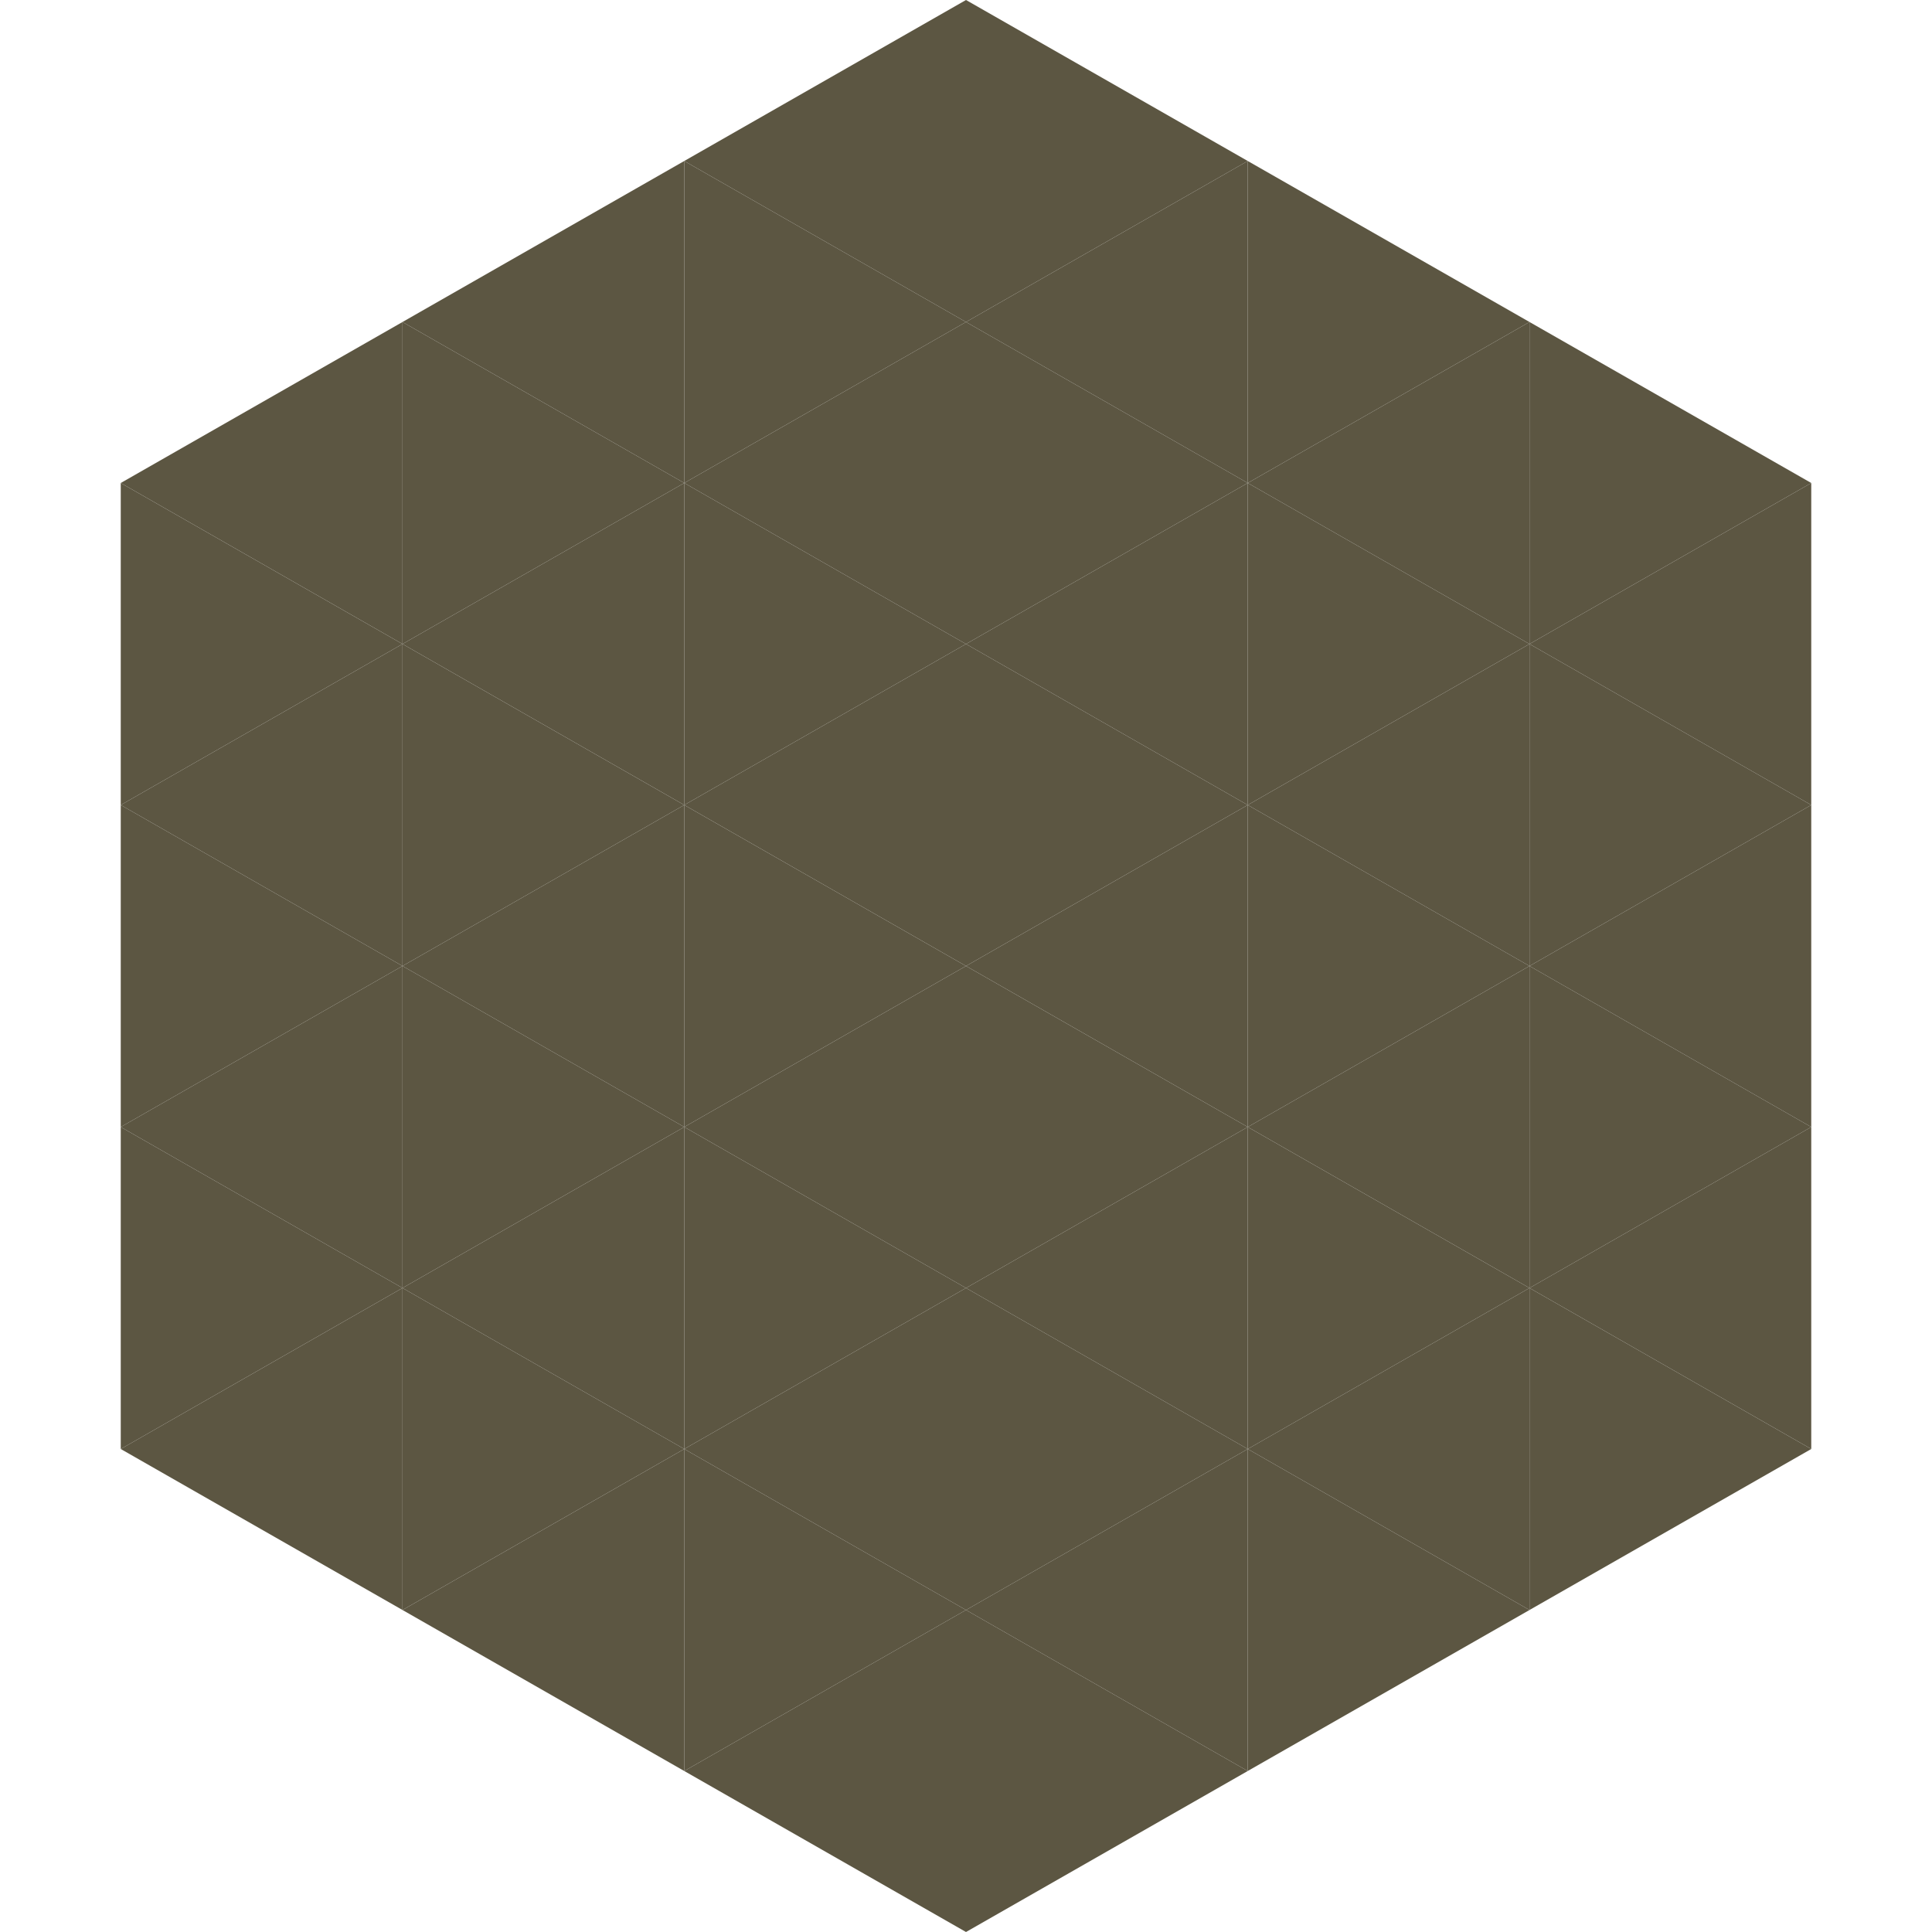 <?xml version="1.0"?>
<!-- Generated by SVGo -->
<svg width="240" height="240"
     xmlns="http://www.w3.org/2000/svg"
     xmlns:xlink="http://www.w3.org/1999/xlink">
<polygon points="50,40 15,60 50,80" style="fill:rgb(92,86,66)" />
<polygon points="190,40 225,60 190,80" style="fill:rgb(92,86,66)" />
<polygon points="15,60 50,80 15,100" style="fill:rgb(92,86,66)" />
<polygon points="225,60 190,80 225,100" style="fill:rgb(92,86,66)" />
<polygon points="50,80 15,100 50,120" style="fill:rgb(92,86,66)" />
<polygon points="190,80 225,100 190,120" style="fill:rgb(92,86,66)" />
<polygon points="15,100 50,120 15,140" style="fill:rgb(92,86,66)" />
<polygon points="225,100 190,120 225,140" style="fill:rgb(92,86,66)" />
<polygon points="50,120 15,140 50,160" style="fill:rgb(92,86,66)" />
<polygon points="190,120 225,140 190,160" style="fill:rgb(92,86,66)" />
<polygon points="15,140 50,160 15,180" style="fill:rgb(92,86,66)" />
<polygon points="225,140 190,160 225,180" style="fill:rgb(92,86,66)" />
<polygon points="50,160 15,180 50,200" style="fill:rgb(92,86,66)" />
<polygon points="190,160 225,180 190,200" style="fill:rgb(92,86,66)" />
<polygon points="15,180 50,200 15,220" style="fill:rgb(255,255,255); fill-opacity:0" />
<polygon points="225,180 190,200 225,220" style="fill:rgb(255,255,255); fill-opacity:0" />
<polygon points="50,0 85,20 50,40" style="fill:rgb(255,255,255); fill-opacity:0" />
<polygon points="190,0 155,20 190,40" style="fill:rgb(255,255,255); fill-opacity:0" />
<polygon points="85,20 50,40 85,60" style="fill:rgb(92,86,66)" />
<polygon points="155,20 190,40 155,60" style="fill:rgb(92,86,66)" />
<polygon points="50,40 85,60 50,80" style="fill:rgb(92,86,66)" />
<polygon points="190,40 155,60 190,80" style="fill:rgb(92,86,66)" />
<polygon points="85,60 50,80 85,100" style="fill:rgb(92,86,66)" />
<polygon points="155,60 190,80 155,100" style="fill:rgb(92,86,66)" />
<polygon points="50,80 85,100 50,120" style="fill:rgb(92,86,66)" />
<polygon points="190,80 155,100 190,120" style="fill:rgb(92,86,66)" />
<polygon points="85,100 50,120 85,140" style="fill:rgb(92,86,66)" />
<polygon points="155,100 190,120 155,140" style="fill:rgb(92,86,66)" />
<polygon points="50,120 85,140 50,160" style="fill:rgb(92,86,66)" />
<polygon points="190,120 155,140 190,160" style="fill:rgb(92,86,66)" />
<polygon points="85,140 50,160 85,180" style="fill:rgb(92,86,66)" />
<polygon points="155,140 190,160 155,180" style="fill:rgb(92,86,66)" />
<polygon points="50,160 85,180 50,200" style="fill:rgb(92,86,66)" />
<polygon points="190,160 155,180 190,200" style="fill:rgb(92,86,66)" />
<polygon points="85,180 50,200 85,220" style="fill:rgb(92,86,66)" />
<polygon points="155,180 190,200 155,220" style="fill:rgb(92,86,66)" />
<polygon points="120,0 85,20 120,40" style="fill:rgb(92,86,66)" />
<polygon points="120,0 155,20 120,40" style="fill:rgb(92,86,66)" />
<polygon points="85,20 120,40 85,60" style="fill:rgb(92,86,66)" />
<polygon points="155,20 120,40 155,60" style="fill:rgb(92,86,66)" />
<polygon points="120,40 85,60 120,80" style="fill:rgb(92,86,66)" />
<polygon points="120,40 155,60 120,80" style="fill:rgb(92,86,66)" />
<polygon points="85,60 120,80 85,100" style="fill:rgb(92,86,66)" />
<polygon points="155,60 120,80 155,100" style="fill:rgb(92,86,66)" />
<polygon points="120,80 85,100 120,120" style="fill:rgb(92,86,66)" />
<polygon points="120,80 155,100 120,120" style="fill:rgb(92,86,66)" />
<polygon points="85,100 120,120 85,140" style="fill:rgb(92,86,66)" />
<polygon points="155,100 120,120 155,140" style="fill:rgb(92,86,66)" />
<polygon points="120,120 85,140 120,160" style="fill:rgb(92,86,66)" />
<polygon points="120,120 155,140 120,160" style="fill:rgb(92,86,66)" />
<polygon points="85,140 120,160 85,180" style="fill:rgb(92,86,66)" />
<polygon points="155,140 120,160 155,180" style="fill:rgb(92,86,66)" />
<polygon points="120,160 85,180 120,200" style="fill:rgb(92,86,66)" />
<polygon points="120,160 155,180 120,200" style="fill:rgb(92,86,66)" />
<polygon points="85,180 120,200 85,220" style="fill:rgb(92,86,66)" />
<polygon points="155,180 120,200 155,220" style="fill:rgb(92,86,66)" />
<polygon points="120,200 85,220 120,240" style="fill:rgb(92,86,66)" />
<polygon points="120,200 155,220 120,240" style="fill:rgb(92,86,66)" />
<polygon points="85,220 120,240 85,260" style="fill:rgb(255,255,255); fill-opacity:0" />
<polygon points="155,220 120,240 155,260" style="fill:rgb(255,255,255); fill-opacity:0" />
</svg>

